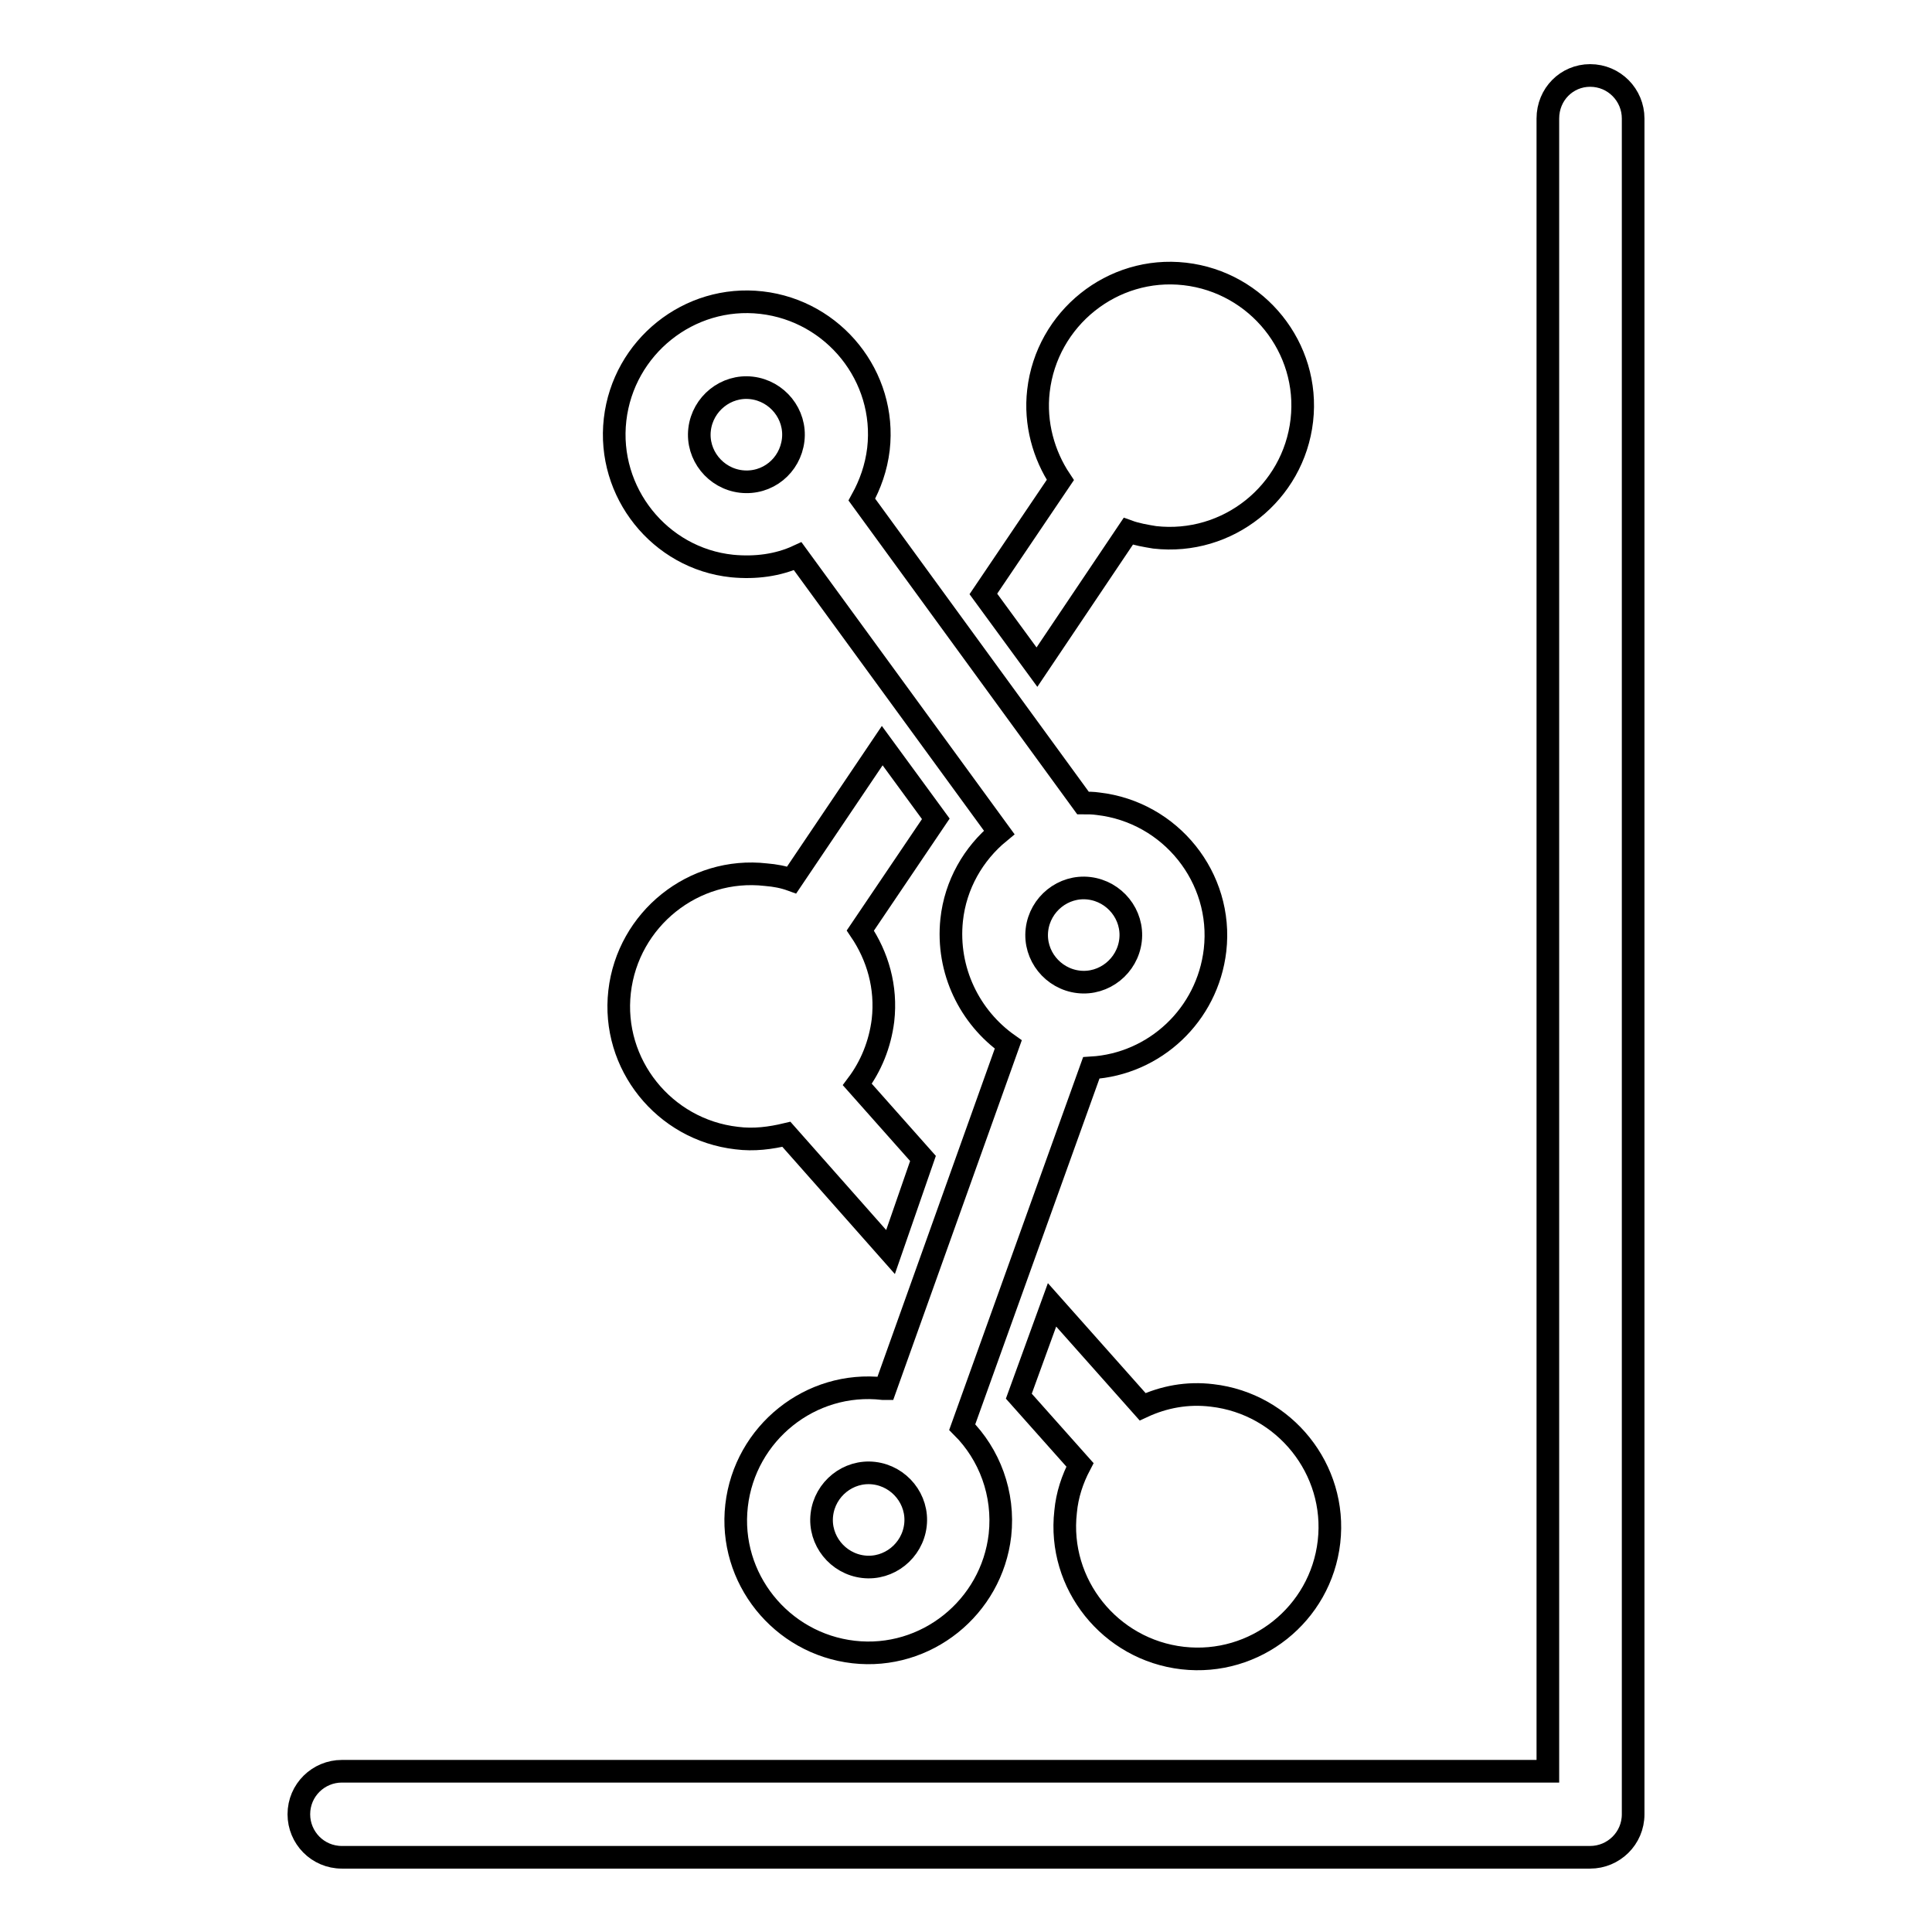 <?xml version="1.0" encoding="utf-8"?>
<!-- Svg Vector Icons : http://www.onlinewebfonts.com/icon -->
<!DOCTYPE svg PUBLIC "-//W3C//DTD SVG 1.1//EN" "http://www.w3.org/Graphics/SVG/1.1/DTD/svg11.dtd">
<svg version="1.1" xmlns="http://www.w3.org/2000/svg" xmlns:xlink="http://www.w3.org/1999/xlink" x="0px" y="0px" viewBox="0 0 256 256" enable-background="new 0 0 256 256" xml:space="preserve">
<g><g><path stroke-width="3" fill-opacity="0" stroke="#000000"  d="M132.5,203.4c0.6-5.5-1.4-10.7-5-14.3l17.1-47.6c8.4-0.5,15.4-7,16.4-15.6c1.1-9.6-5.9-18.3-15.5-19.4c-0.7-0.1-1.3-0.1-2-0.1l-29.3-40.2c1.1-2,1.9-4.2,2.2-6.7c1.1-9.6-5.9-18.3-15.5-19.4c-9.6-1.1-18.3,5.9-19.4,15.5S87.4,74,97,75c3.1,0.3,6.1-0.1,8.7-1.3l26.7,36.6c-3.4,2.8-5.8,6.9-6.3,11.6c-0.7,6.7,2.4,12.9,7.5,16.5L117.3,184c-0.1,0-0.2,0-0.3,0c-9.6-1.1-18.3,5.9-19.4,15.5c-1.1,9.6,5.9,18.3,15.5,19.4C122.7,220,131.4,213,132.5,203.4L132.5,203.4z M98.2,63.8c-3.4-0.4-5.9-3.5-5.5-6.9c0.4-3.4,3.5-5.9,6.9-5.5c3.4,0.4,5.9,3.5,5.5,6.9C104.7,61.7,101.7,64.2,98.2,63.8L98.2,63.8z M142.9,130.1c-3.4-0.4-5.9-3.5-5.5-6.9c0.4-3.4,3.5-5.9,6.9-5.5c3.4,0.4,5.9,3.5,5.5,6.9C149.4,128,146.3,130.5,142.9,130.1L142.9,130.1z M114.4,207.6c-3.4-0.4-5.9-3.5-5.5-6.9c0.4-3.4,3.5-5.9,6.9-5.5c3.4,0.4,5.9,3.5,5.5,6.9C120.9,205.5,117.8,208,114.4,207.6L114.4,207.6z"/><path stroke-width="3" fill-opacity="0" stroke="#000000"  d="M176.1,204.3c1.1-9.6-5.9-18.3-15.5-19.4c-3.3-0.4-6.4,0.2-9.2,1.5l-12-13.5L135,185l8.1,9.1c-1,1.9-1.7,4-1.9,6.2c-1.1,9.6,5.9,18.3,15.5,19.4C166.3,220.8,175,213.9,176.1,204.3L176.1,204.3z"/><path stroke-width="3" fill-opacity="0" stroke="#000000"  d="M172.5,55.7c1.1-9.6-5.9-18.3-15.5-19.4c-9.6-1.1-18.3,5.9-19.4,15.5c-0.5,4.3,0.7,8.5,2.9,11.8l-10.2,15.1l7.1,9.7l12.1-18c1.1,0.4,2.3,0.6,3.5,0.8C162.7,72.3,171.4,65.3,172.5,55.7L172.5,55.7z"/><path stroke-width="3" fill-opacity="0" stroke="#000000"  d="M122.3,153.5l-8.7-9.8c1.8-2.4,3-5.3,3.4-8.5c0.5-4.4-0.7-8.5-3-11.9l10-14.8l-7.1-9.7l-12,17.8c-1.1-0.4-2.2-0.6-3.4-0.7c-9.6-1.1-18.3,5.9-19.4,15.5c-1.1,9.6,5.9,18.3,15.5,19.4c2.3,0.3,4.5,0,6.6-0.5l13.8,15.6L122.3,153.5L122.3,153.5z"/><path stroke-width="3" fill-opacity="0" stroke="#000000"  d="M205.1,15.7v219H45.3c-3.1,0-5.7,2.5-5.7,5.7c0,3.1,2.5,5.7,5.7,5.7h165.4c3.1,0,5.7-2.5,5.7-5.7V15.7c0-3.1-2.5-5.7-5.7-5.7C207.6,10,205.1,12.5,205.1,15.7L205.1,15.7z"/></g></g>
</svg>